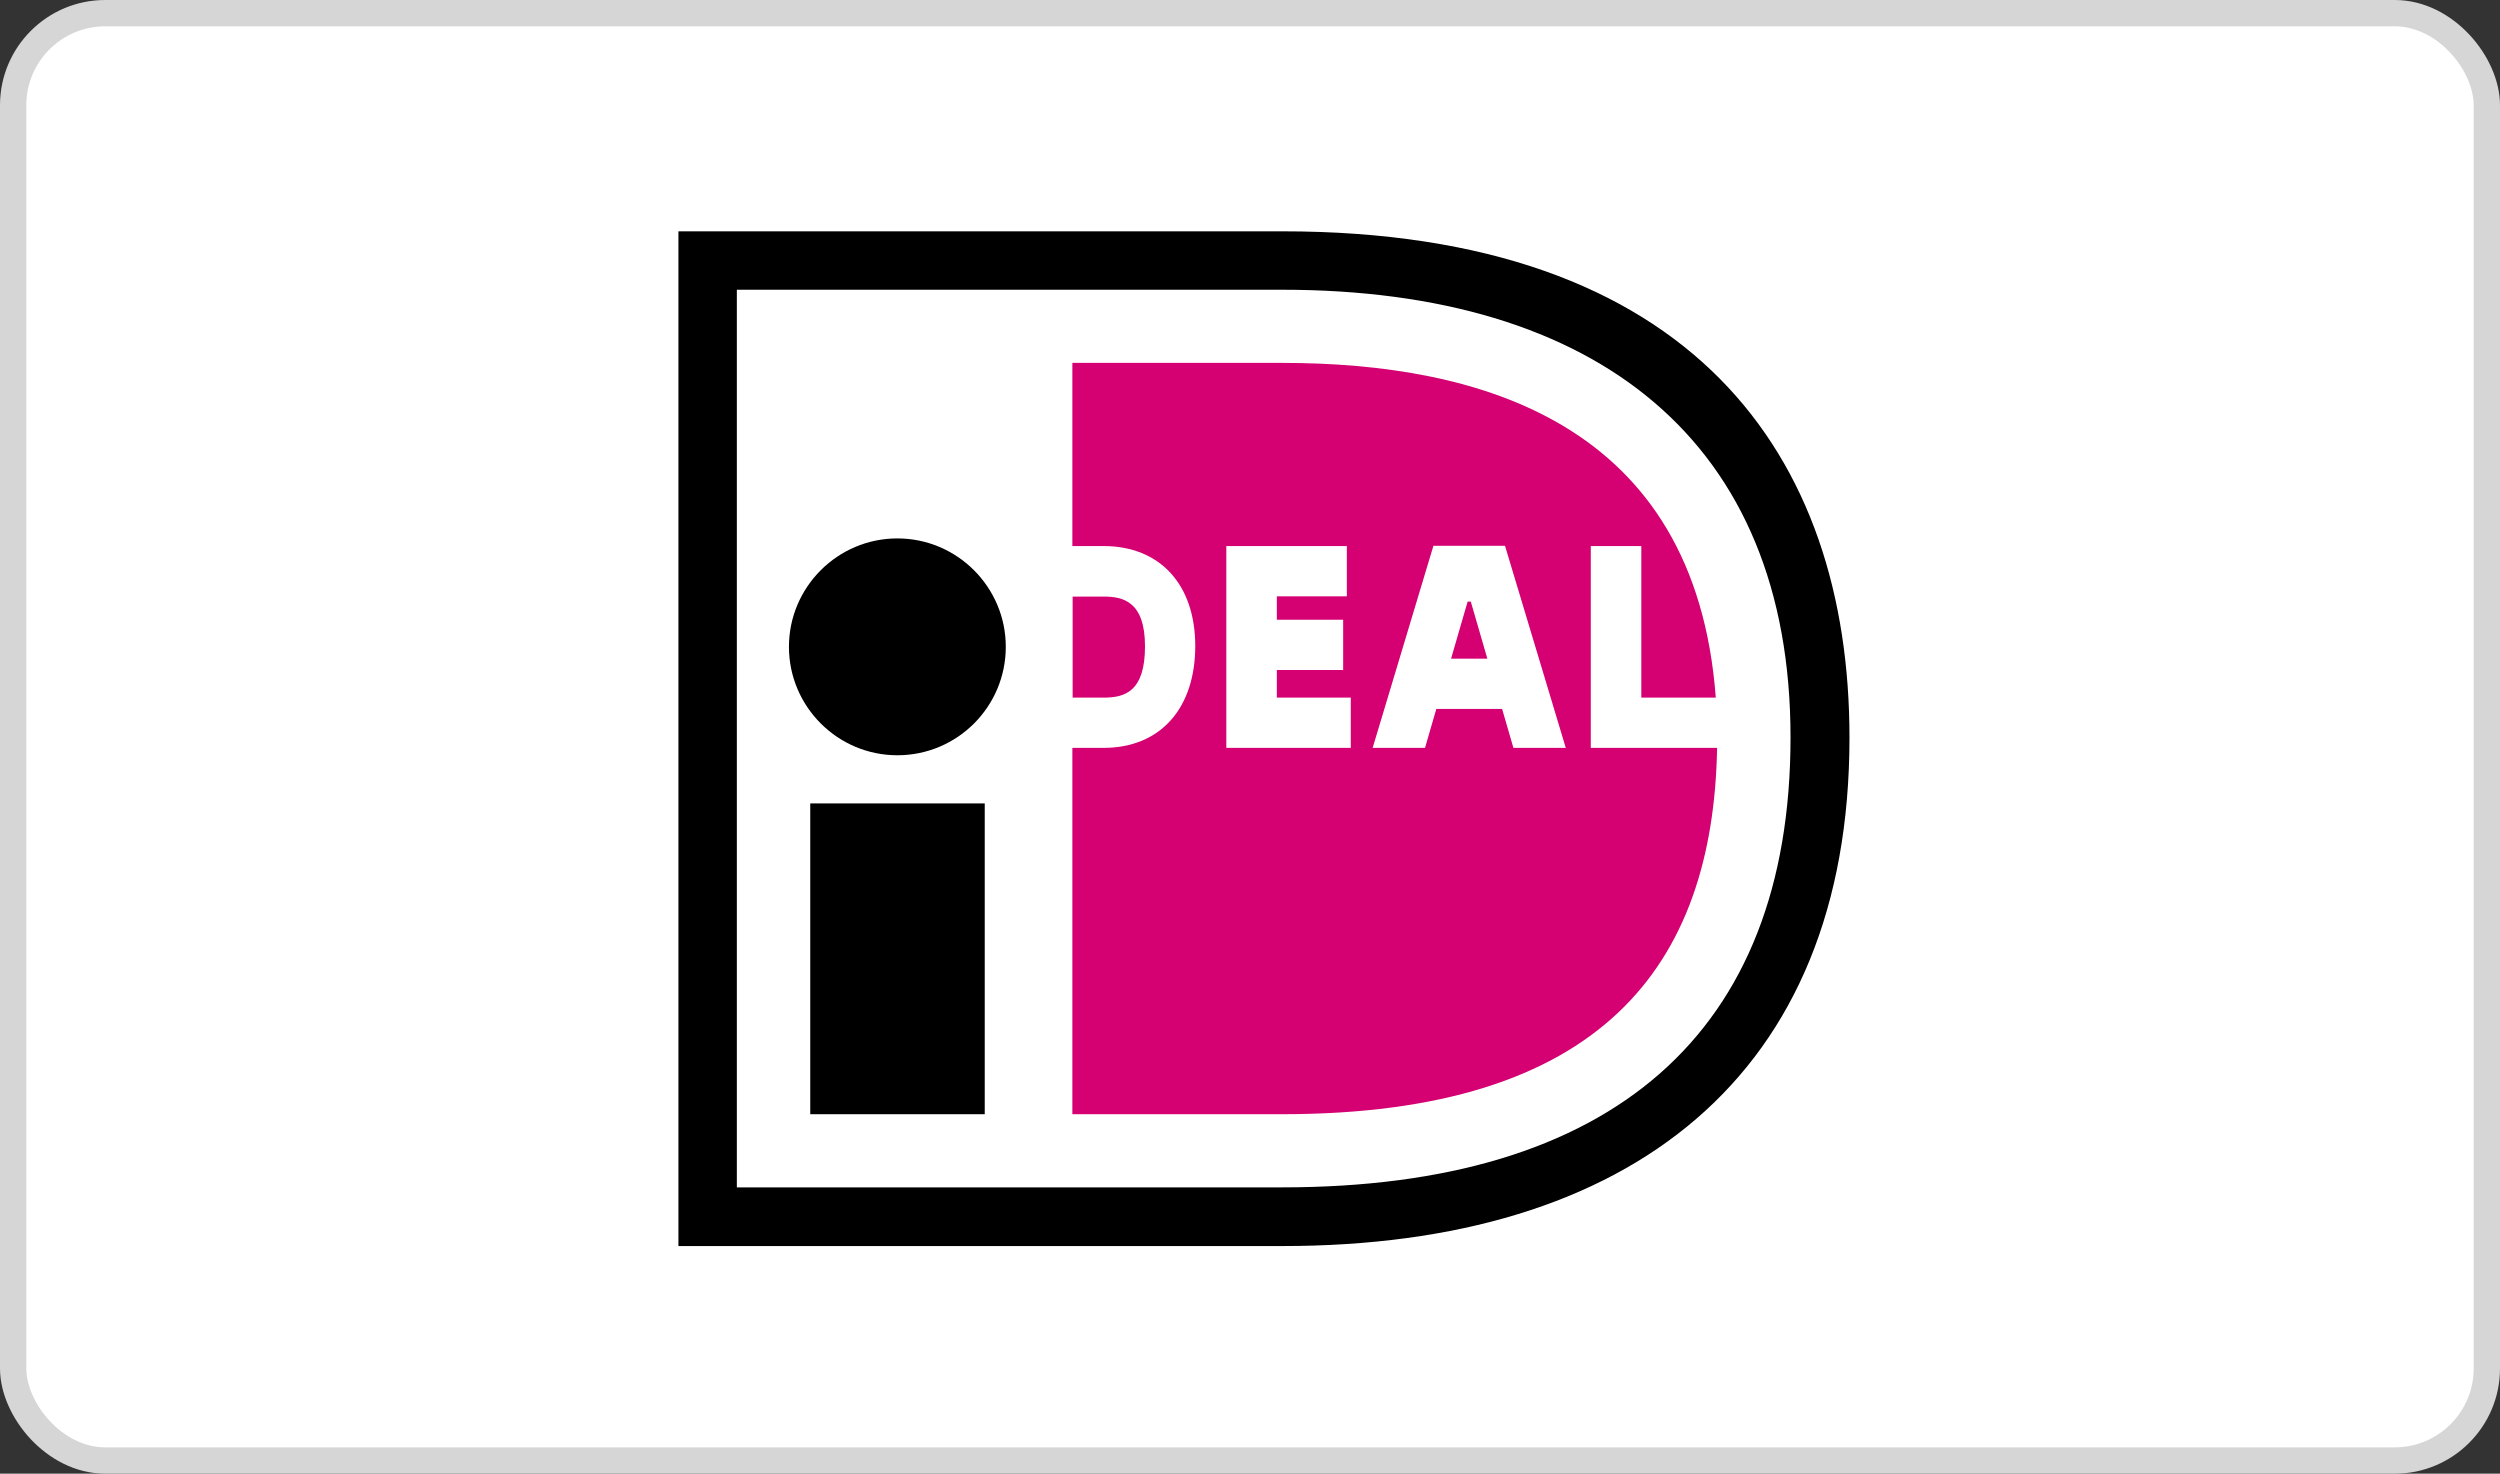 <?xml version="1.0" encoding="UTF-8"?>
<svg id="Laag_1" xmlns="http://www.w3.org/2000/svg" viewBox="0 0 95 56">
  <rect x="0" y="0" width="95" height="56" fill="#333333" stroke="none"/>
  <defs>
    <style>
      .cls-1, .cls-2 {
        fill: #fff;
      }

      .cls-3 {
        fill: #d50072;
      }

      .cls-2 {
        stroke: #d6d6d6;
      }
    </style>
  </defs>
  <rect class="cls-2" x=".5" y=".5" width="94" height="55" rx="3.5" ry="3.5"/>
  <path class="cls-1" d="M23,6v44.13h25.73c16.97,0,24.33-9.5,24.33-22.11s-7.36-22.02-24.33-22.02h-25.73Z"/>
  <path d="M25.78,8.79h22.95c15.58,0,21.55,8.51,21.55,19.24,0,12.87-8.34,19.32-21.55,19.32h-22.95V8.79ZM28,11.01v34.11h20.72c12.51,0,19.32-5.83,19.32-17.1s-7.38-17.01-19.32-17.01h-20.72Z"/>
  <path d="M30.79,30.53h6.63v11.81h-6.63v-11.81Z"/>
  <path d="M34.1,28.7c2.28,0,4.12-1.85,4.12-4.12s-1.85-4.12-4.12-4.12-4.12,1.85-4.12,4.12,1.85,4.12,4.12,4.12Z"/>
  <path class="cls-3" d="M51.33,26.51v1.91h-4.73v-7.67h4.58v1.91h-2.66v.89h2.52v1.91h-2.52v1.05h2.82ZM52.16,28.42l2.31-7.68h2.72l2.31,7.68h-1.99l-.43-1.48h-2.5l-.43,1.48h-1.99ZM55.14,25.03h1.38l-.63-2.17h-.12l-.63,2.17ZM60.46,20.75h1.91v5.76h2.83c-.78-10.46-9-12.72-16.48-12.72h-7.97v6.96h1.18c2.15,0,3.49,1.46,3.49,3.8s-1.3,3.87-3.49,3.87h-1.18v13.92h7.97c12.15,0,16.38-5.64,16.53-13.92h-4.8v-7.67ZM40.76,22.66v3.85h1.18c.82,0,1.57-.24,1.57-1.95s-.84-1.89-1.57-1.89h-1.18Z"/>
</svg>